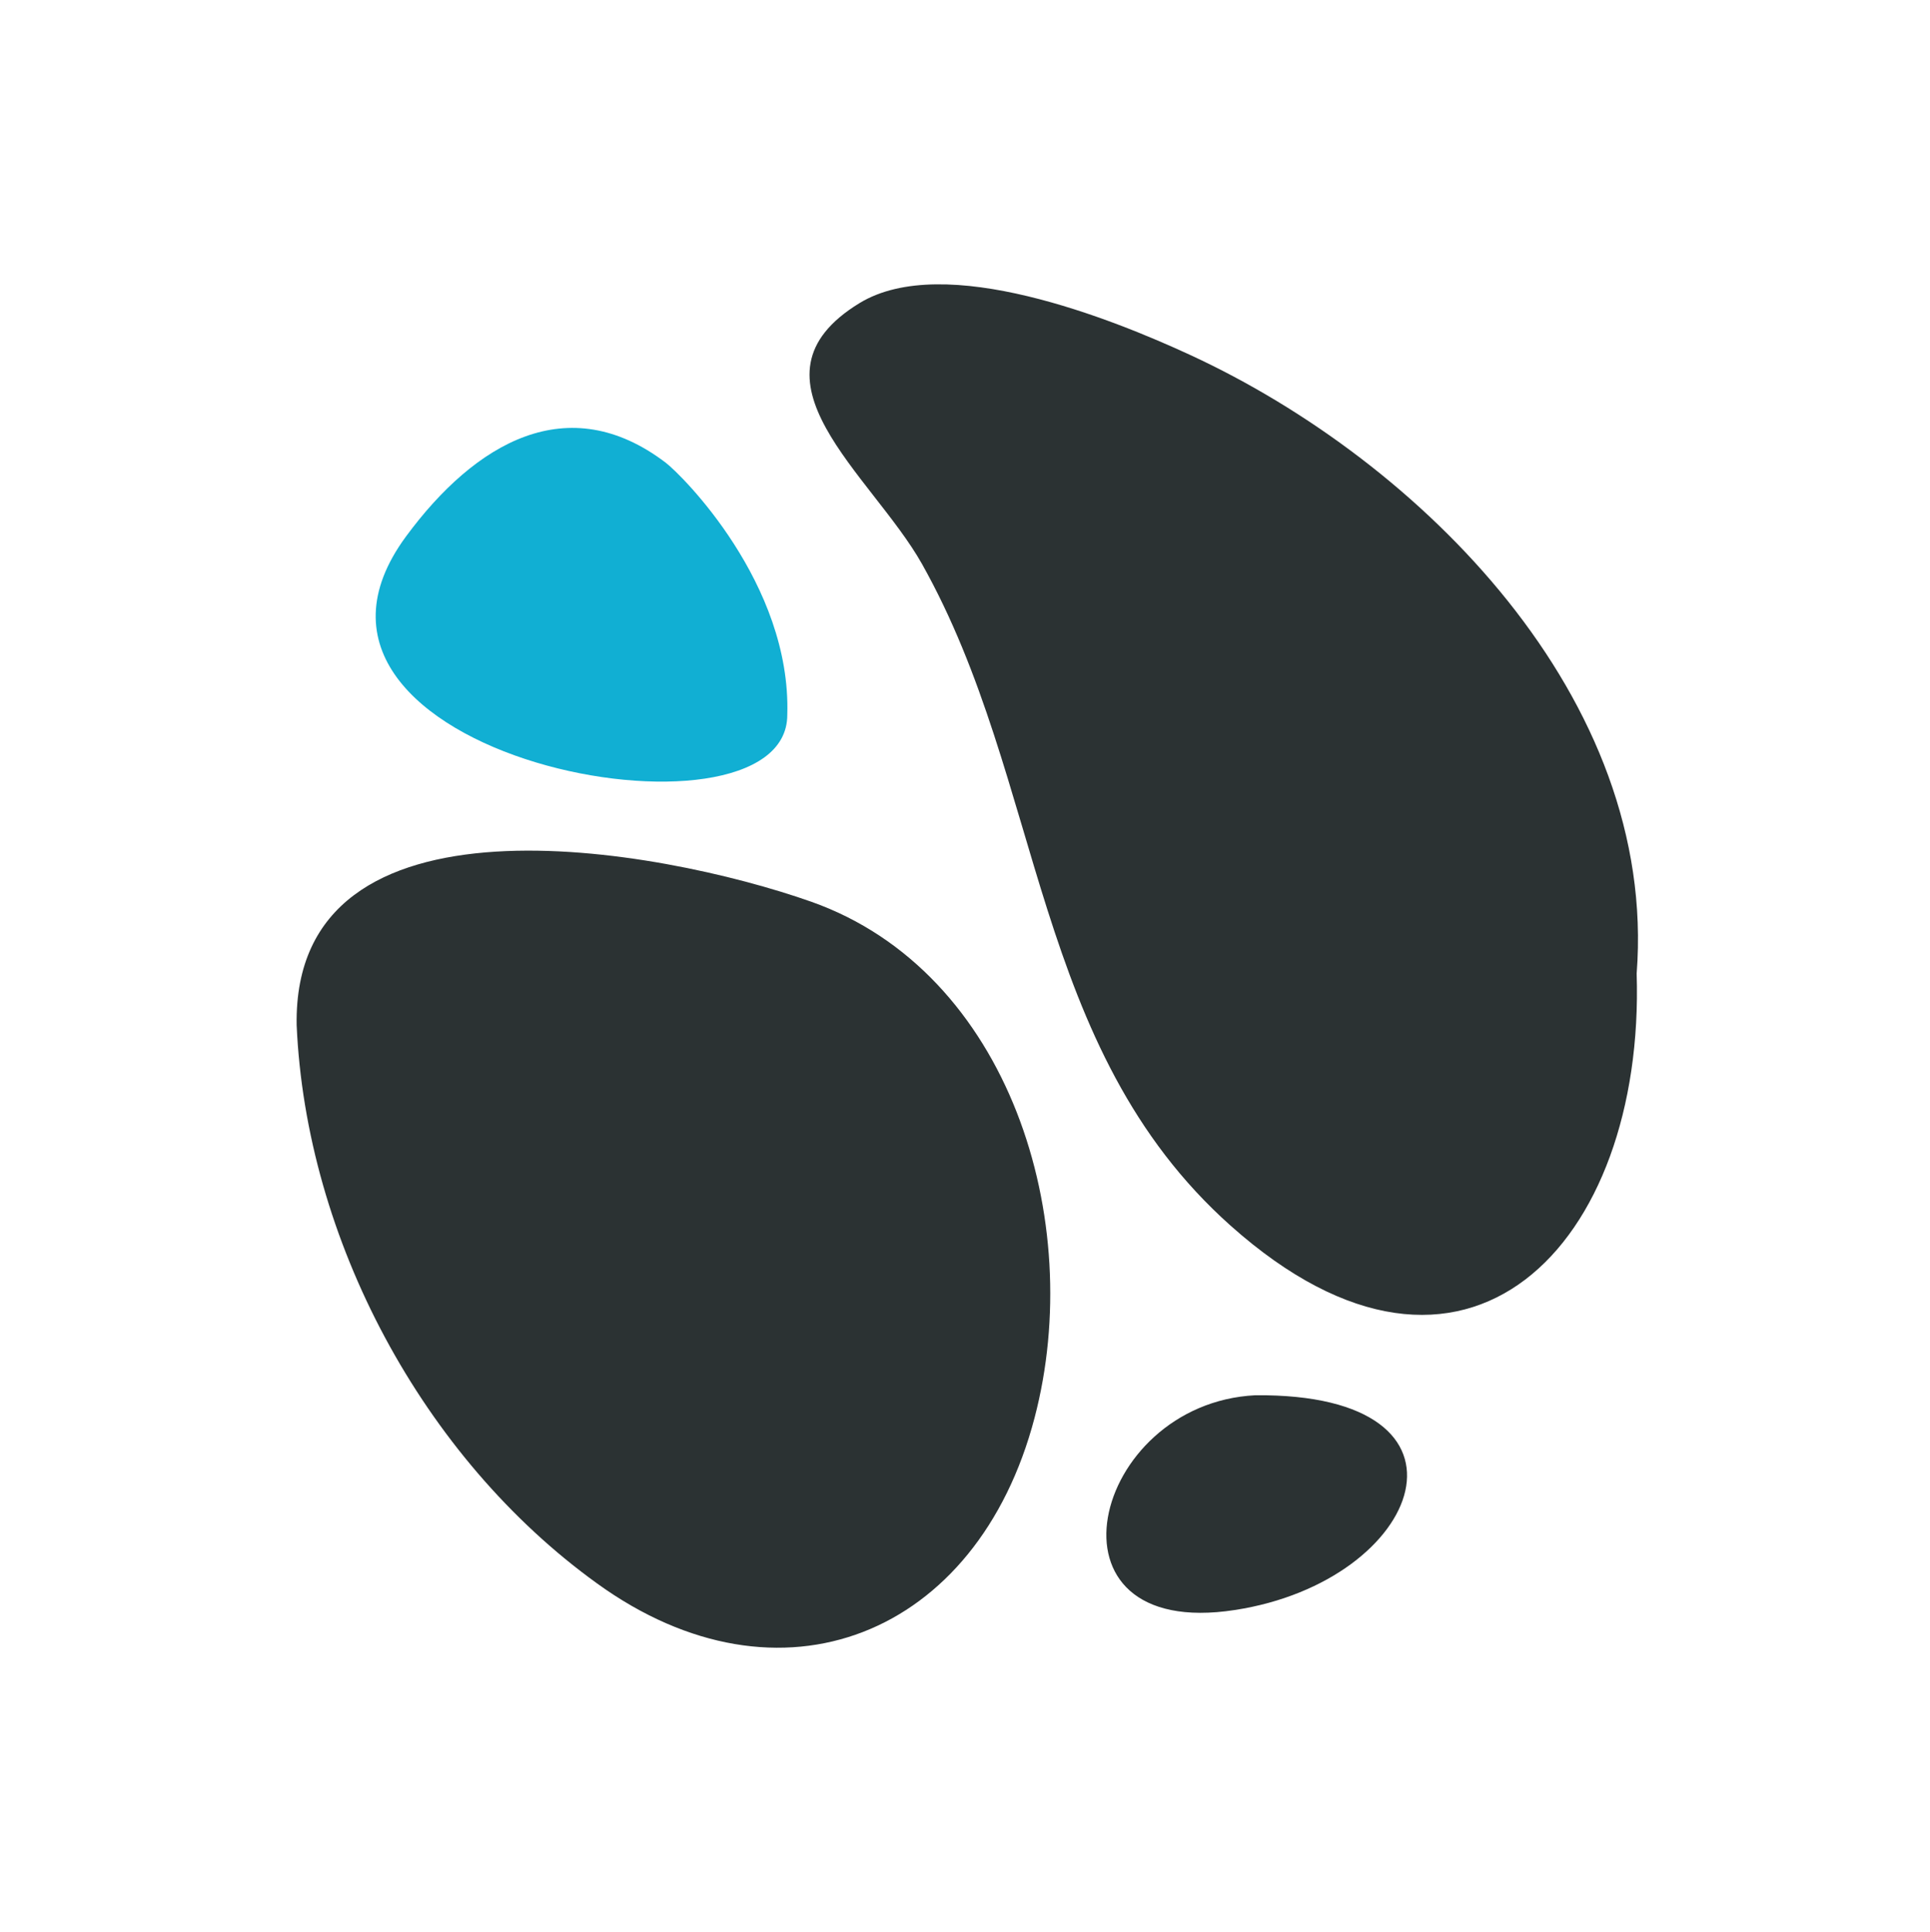 <?xml version="1.0" encoding="utf-8"?>
<!-- Generator: Adobe Illustrator 27.2.0, SVG Export Plug-In . SVG Version: 6.00 Build 0)  -->
<svg version="1.1" id="Calque_1" xmlns="http://www.w3.org/2000/svg" xmlns:xlink="http://www.w3.org/1999/xlink" x="0px" y="0px"
	 viewBox="0 0 699.4 700" style="enable-background:new 0 0 699.4 700;" xml:space="preserve">
<style type="text/css">
	.st0{fill:#11AFD3;}
	.st1{fill:#2B3233;}
</style>
<path class="st0" d="M285.3,259c1.5-47.6-38.3-87-44.1-91.4c-35.3-26.8-68.9-7.4-94.1,26.8C88.3,274.4,285.3,311,285.3,259z"/>
<path class="st1" d="M593.1,352.7c7.7-99.6-78.2-185.5-161.8-224.1c-28.1-13-89.1-37.5-119.8-18.8c-44.4,27.1,4.4,62.2,22.6,94.5
	c44.4,79,39.6,175.4,111.9,239.8C531.3,520.1,596.2,450.6,593.1,352.7z M107.5,371.4c3.4,77.5,45.6,156.7,108.9,202.3
	c66.3,47.9,137.8,18.9,158.5-60c18.8-71.5-9.1-161.6-80.9-187C239,307.3,106,282.8,107.5,371.4z M454.9,505.5
	c-59.6,3-80.4,89.1-7.4,77.8C515.9,572.8,541.3,504.7,454.9,505.5z"/>
</svg>
